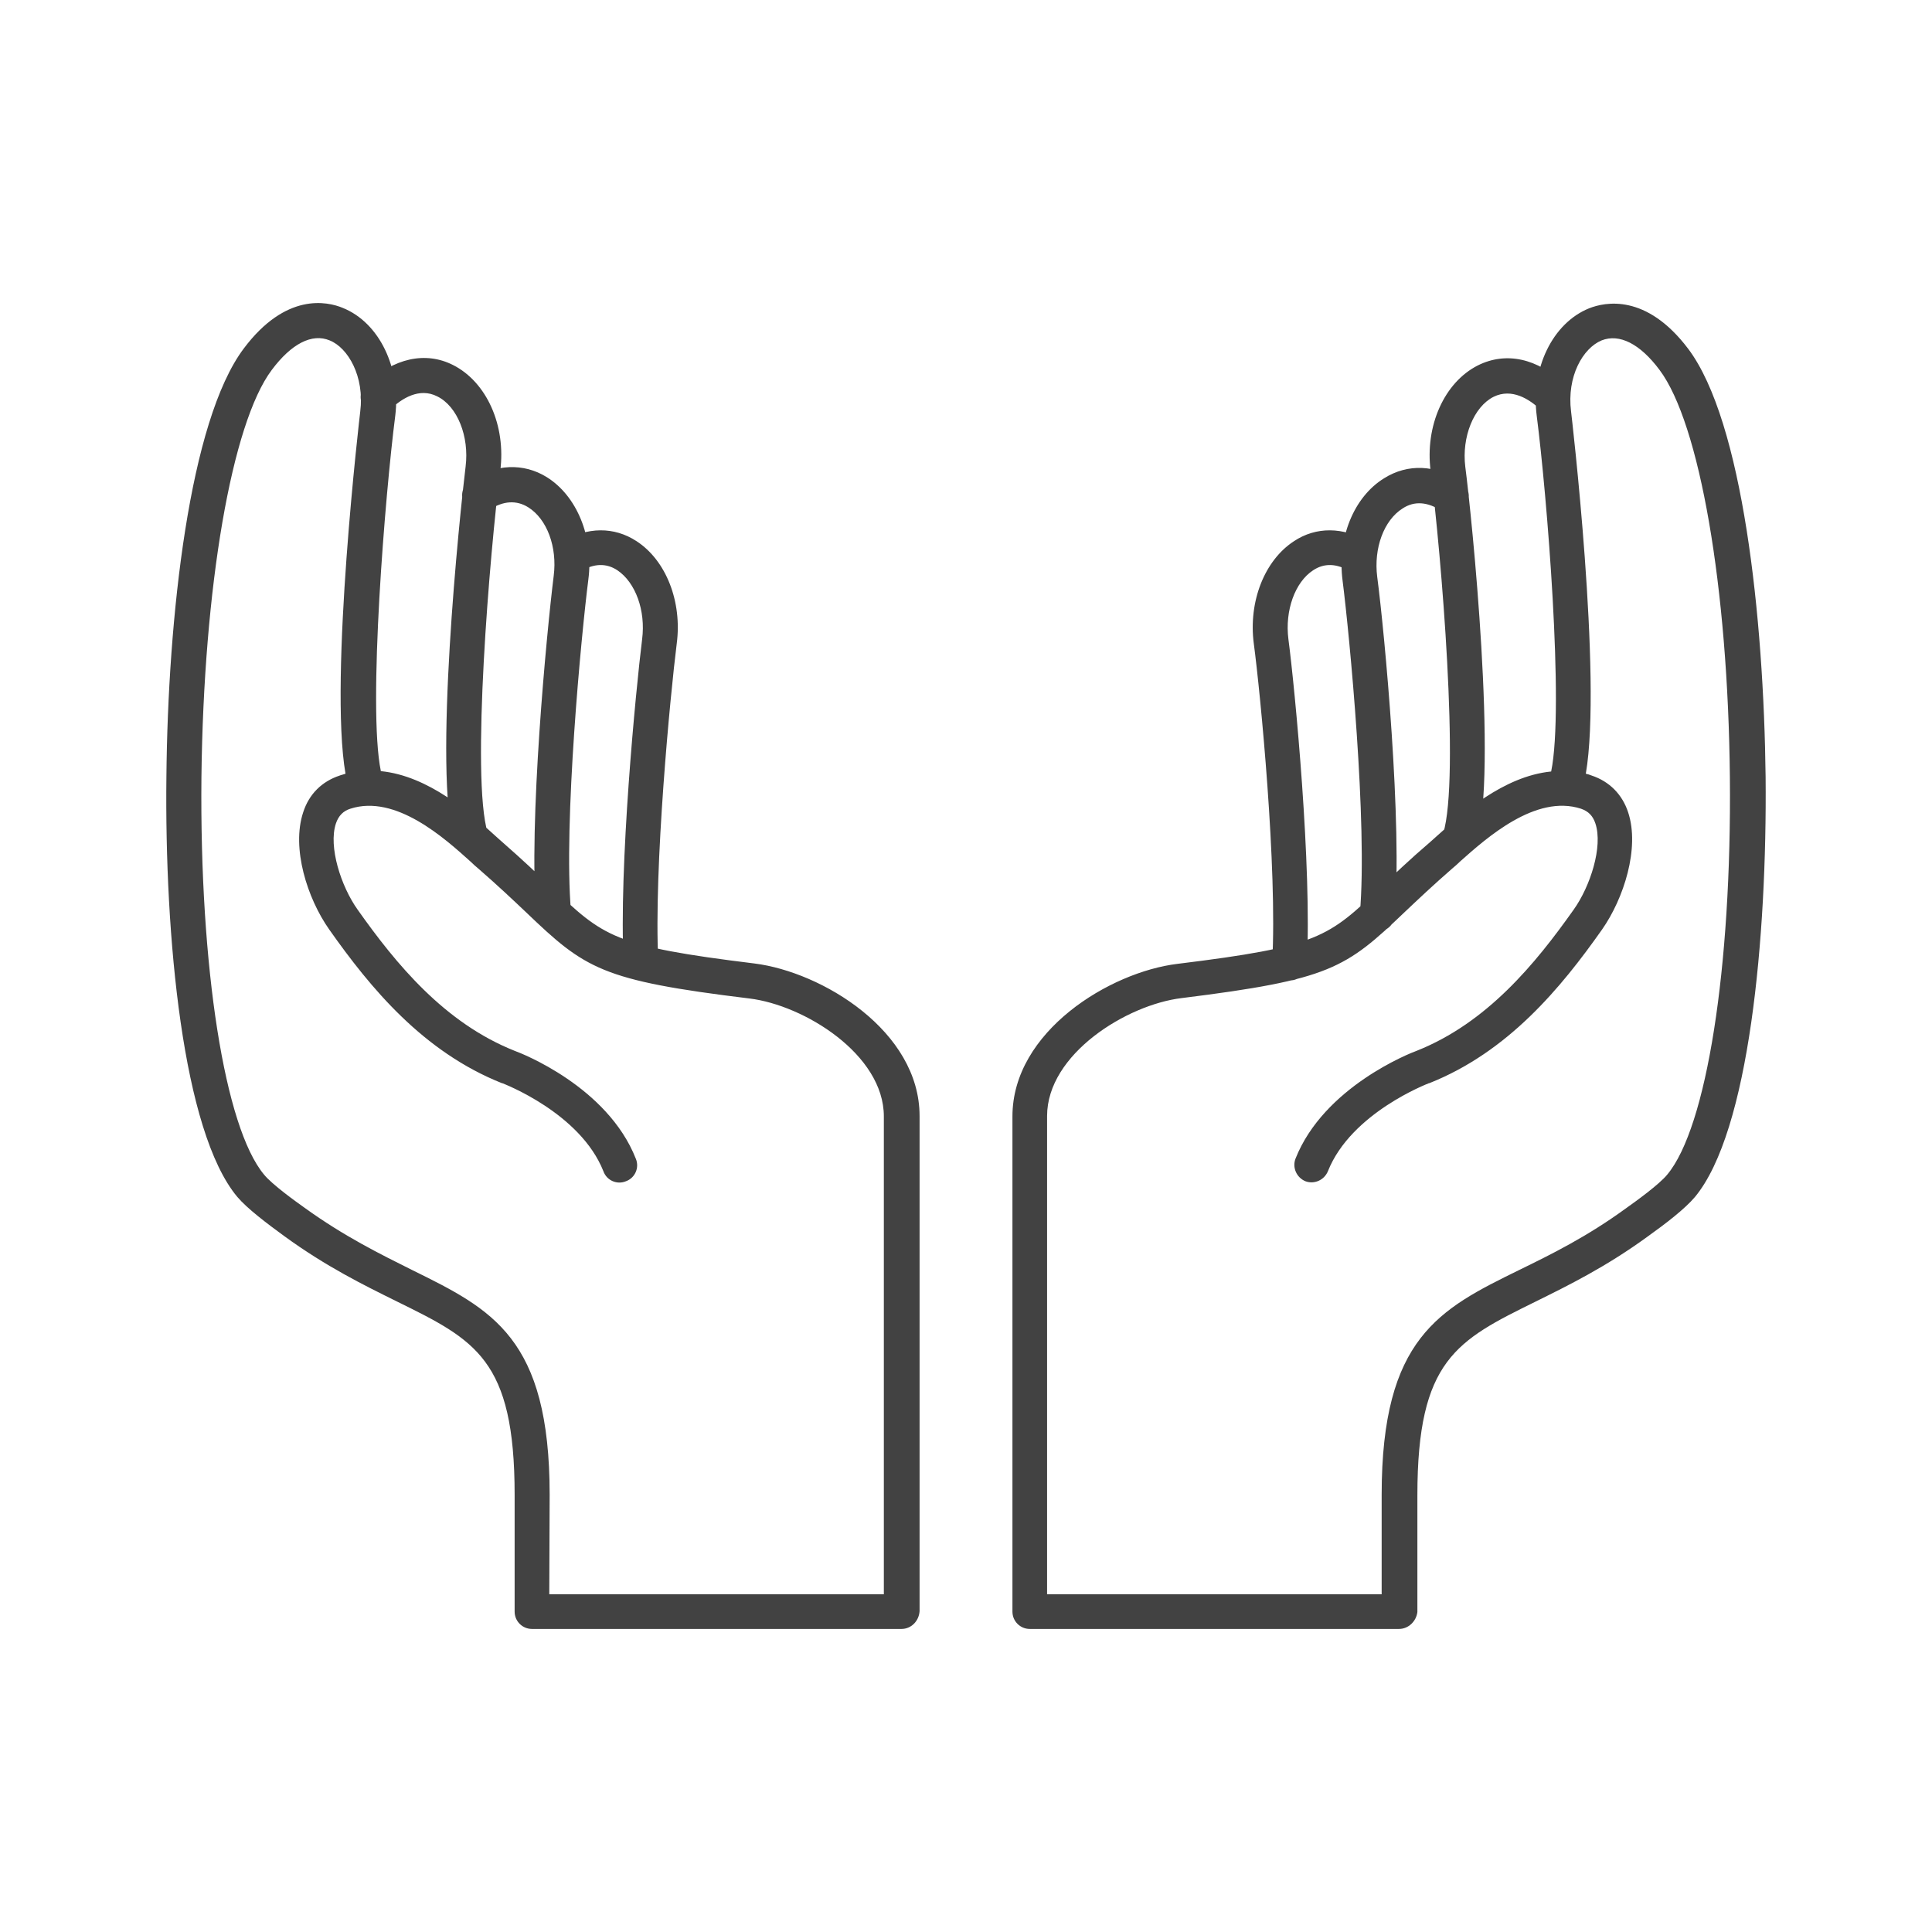 <?xml version="1.0" encoding="utf-8"?>
<!-- Generator: Adobe Illustrator 24.1.1, SVG Export Plug-In . SVG Version: 6.00 Build 0)  -->
<svg version="1.1" id="Object" xmlns="http://www.w3.org/2000/svg" xmlns:xlink="http://www.w3.org/1999/xlink" x="0px" y="0px"
	 viewBox="0 0 1122 1122" style="enable-background:new 0 0 1122 1122;" xml:space="preserve">
<style type="text/css">
	.st0{fill:#424242;}
</style>
<path fill="#424242" id="Layer_x5F_1" class="st0" d="M318.99,925.88h194.3V648.34c0-35.95-46.22-64.62-78.11-68.48
	c-86.02-10.49-95.23-17.12-129.68-50.07c-7.7-7.28-16.26-15.41-27.82-25.46c-1.28-1.07-2.78-2.35-4.28-3.85
	c-15.19-13.7-43.65-39.37-69.97-30.81c-4.07,1.28-6.85,4.07-8.35,8.56c-4.49,13.48,3,36.59,12.63,50.07
	c22.25,31.46,50.29,65.69,91.16,81.96c3.64,1.28,53.93,20.76,70.4,62.7c2.14,5.14-0.43,11.13-5.78,13.05
	c-5.14,2.14-11.13-0.43-13.05-5.78c-13.48-34.02-58.21-50.93-58.63-51.14h-0.21c-45.79-18.19-76.39-55.21-100.36-89.23
	c-12.84-18.19-22.04-47.29-15.19-68.05c3.42-10.7,10.91-17.98,21.18-21.4c1.07-0.43,2.35-0.64,3.42-1.07
	c-9.63-55.64,8.35-208.64,8.56-210.35c2.57-20.33-7.06-37.02-17.76-41.3c-10.27-4.28-22.25,1.93-33.6,17.12
	c-23.32,31.03-39.59,126.04-40.87,236.67c-1.07,110.42,13.48,203.29,36.38,230.68c4.71,5.78,18.4,15.62,23.54,19.26
	c23.11,16.69,44.08,26.96,62.49,36.16c46.44,22.9,79.82,39.37,79.82,130.53L318.99,925.88L318.99,925.88z M523.56,946H308.93
	c-5.56,0-10.06-4.49-10.06-10.06v-67.83c0-78.75-22.9-89.88-68.48-112.34c-19.05-9.42-40.87-20.12-65.27-37.88
	c-10.27-7.49-21.61-16.05-27.39-22.9c-31.67-38.09-42.16-150.86-41.09-243.95c0.86-92.44,13.27-206.5,44.94-248.66
	c24.39-32.53,48.36-27.39,57.56-23.54c21.18,8.56,33.81,34.88,30.39,62.7c-5.78,44.94-16.05,169.05-8.35,206.29
	c27.82,2.78,52,24.39,66.34,37.45c1.5,1.28,2.78,2.57,4.07,3.64c11.77,10.27,20.97,19.05,28.46,26.11
	c30.6,29.1,36.16,34.45,118.12,44.51c39.16,4.92,95.87,39.16,95.87,88.59v287.6C533.62,941.51,529.13,946,523.56,946L523.56,946z
	 M273.62,497.05c-4.28,0-8.35-2.78-9.63-7.28c-12.63-41.09,3-191.09,6.42-218.91c2.14-17.33-4.71-34.88-16.48-40.66
	c-10.49-5.35-20.76,1.28-27.39,7.7c-4.07,3.85-10.49,3.64-14.34-0.43c-3.85-4.07-3.64-10.49,0.43-14.34
	c16.05-15.19,34.45-19.26,50.5-11.13c19.47,9.84,30.81,35.09,27.39,61.42c-5.99,46.86-17.12,178.25-7.28,210.35
	c1.71,5.35-1.28,10.91-6.63,12.63C275.55,496.84,274.48,497.05,273.62,497.05z M321.56,541.13c-5.14,0-9.63-4.07-10.06-9.2
	c-4.71-53.07,5.99-164.77,10.06-197.51c2.14-16.69-3.85-32.95-14.77-39.8c-6.85-4.28-14.55-3.85-22.68,1.5
	c-4.71,3-10.91,1.71-14.12-3c-3-4.71-1.71-10.91,3-14.12c14.77-9.63,31.03-10.27,44.51-1.93c17.55,10.91,27.39,34.88,24.18,59.49
	c-4.07,31.88-14.55,141.66-10.06,193.02c0.43,5.56-3.64,10.49-9.2,10.91C322.2,541.13,321.99,541.13,321.56,541.13L321.56,541.13z
	 M372.27,569.38c-5.35,0-9.84-4.28-10.06-9.63c-3-55.85,7.06-159.21,10.7-188.53c2.14-16.69-3.85-32.95-14.34-40.02
	c-6.42-4.28-13.7-4.07-21.4,0.64c-4.71,2.78-11.13,1.28-13.91-3.42c-2.78-4.71-1.28-11.13,3.42-13.91
	c14.34-8.56,29.96-8.77,43.01-0.21c17.12,11.13,26.53,35.09,23.32,59.49c-3.64,28.89-13.48,130.53-10.7,184.89
	c0.21,5.56-4.07,10.27-9.63,10.7C372.7,569.38,372.49,569.38,372.27,569.38L372.27,569.38z M608.09,925.88h194.3v-57.78
	c0-91.16,33.6-107.85,79.82-130.53c18.4-8.99,39.37-19.26,62.49-36.16c5.14-3.64,18.83-13.48,23.54-19.26
	c22.9-27.39,37.45-120.05,36.38-230.68c-1.07-110.42-17.55-205.64-40.87-236.67c-11.34-15.19-23.32-21.18-33.6-17.12
	c-10.91,4.49-20.33,20.97-17.76,41.3c0.21,1.71,18.19,154.71,8.56,210.35c1.07,0.21,2.35,0.64,3.42,1.07
	c10.27,3.42,17.76,10.91,21.18,21.4c6.85,20.76-2.57,50.07-15.19,68.05c-23.97,34.02-54.57,71.04-100.36,89.23h-0.21
	c-0.43,0.21-45.15,17.12-58.63,51.14c-2.14,5.14-7.92,7.7-13.05,5.78c-5.14-2.14-7.7-7.92-5.78-13.05
	c16.48-41.73,66.76-61.42,70.4-62.7c40.87-16.26,68.9-50.5,91.16-81.96c9.63-13.48,17.12-36.59,12.63-50.07
	c-1.5-4.49-4.07-7.06-8.35-8.56c-26.32-8.56-54.78,16.91-70.19,30.6c-1.5,1.5-3,2.78-4.28,3.85
	c-11.56,10.06-20.12,18.19-27.82,25.46c-34.45,32.95-43.65,39.37-129.68,50.07c-31.88,3.85-78.11,32.53-78.11,68.48V925.88
	L608.09,925.88z M812.45,946H598.03c-5.56,0-10.06-4.49-10.06-10.06v-287.6c0-49.43,56.71-83.88,95.87-88.59
	c81.96-10.06,87.52-15.41,118.12-44.51c7.28-7.06,16.48-15.84,28.46-26.11c1.28-1.07,2.57-2.35,4.07-3.64
	c14.34-12.84,38.52-34.67,66.34-37.45c7.7-37.23-2.57-161.35-8.35-206.29c-3.64-27.82,9.2-54.14,30.39-62.7
	c9.2-3.64,33.17-8.77,57.56,23.54c31.67,42.16,43.87,156,44.94,248.66c0.86,92.87-9.42,205.86-41.09,243.95
	c-5.78,6.85-16.91,15.41-27.39,22.9c-24.39,17.76-46.22,28.46-65.27,37.88c-45.58,22.47-68.48,33.81-68.48,112.34v67.83
	C822.51,941.51,818.01,946,812.45,946L812.45,946z M847.76,497.05c-1.07,0-1.93-0.21-3-0.43c-5.35-1.71-8.35-7.28-6.63-12.63
	c9.84-32.1-1.28-163.49-7.28-210.35c-3.42-26.32,7.92-51.57,27.39-61.42c16.26-8.13,34.67-4.28,50.5,11.13
	c4.07,3.85,4.28,10.27,0.43,14.34c-3.85,4.07-10.27,4.28-14.34,0.43c-6.63-6.42-16.91-12.84-27.39-7.7
	c-11.56,5.78-18.62,23.32-16.48,40.66c3.64,27.82,19.05,177.83,6.42,218.91C856.1,494.27,852.25,497.05,847.76,497.05L847.76,497.05
	z M799.82,541.13c-0.21,0-0.64,0-0.86,0c-5.56-0.43-9.63-5.35-9.2-10.91c4.49-51.36-5.99-161.13-10.06-193.02
	c-3.21-24.61,6.42-48.58,24.18-59.49c13.7-8.56,29.96-7.92,44.51,1.93c4.71,3,5.99,9.42,3,14.12s-9.42,5.99-14.12,3
	c-8.13-5.35-15.84-5.99-22.68-1.5c-10.91,6.85-16.91,23.11-14.77,39.8c4.28,32.53,14.77,144.23,10.06,197.51
	C809.45,537.07,804.96,541.13,799.82,541.13z M749.11,569.38c-0.21,0-0.43,0-0.64,0c-5.56-0.21-9.84-5.14-9.63-10.7
	c3-54.35-6.85-156-10.7-184.89c-3.21-24.39,6.21-48.36,23.32-59.49c12.84-8.56,28.67-8.35,43.01,0.21c4.71,2.78,6.42,9.2,3.42,13.91
	c-2.78,4.71-9.2,6.42-13.91,3.42c-7.7-4.71-14.98-4.92-21.4-0.64c-10.49,6.85-16.48,23.32-14.34,40.02
	c3.85,29.32,13.7,132.67,10.7,188.53C758.95,565.1,754.46,569.38,749.11,569.38z"/>
</svg>
